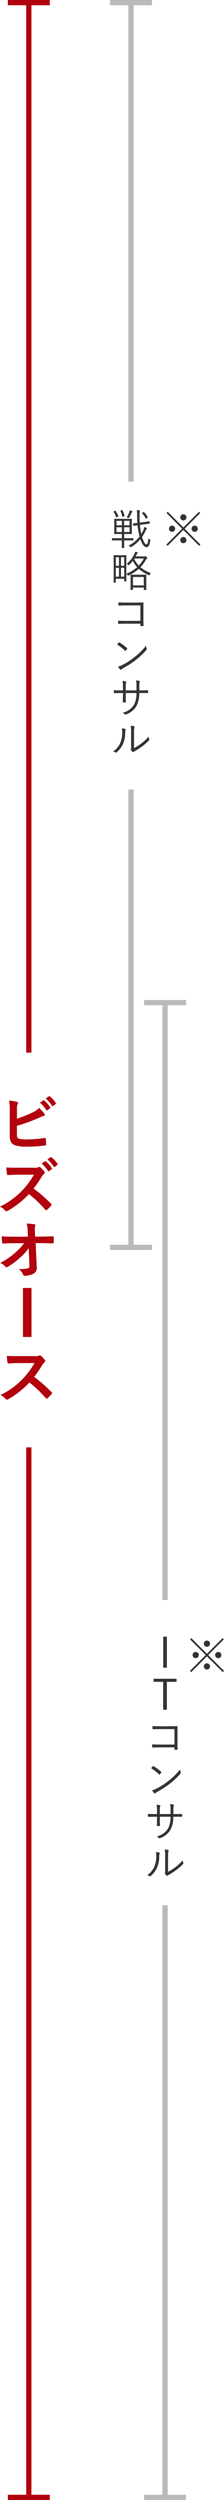 <svg xmlns="http://www.w3.org/2000/svg" width="85.496" height="950"><g fill="#bababa"><path d="M49 0h2v183h-2z"/><path d="M42 0h16v2H42z"/></g><path fill="#bababa" d="M42 473h16v2H42zM49 300h2v173h-2z"/><path fill="#333" d="M50.9 204.616c0-.116-.02-.128-.116-.128-.08 0-.592.032-2.112.032h-1.28v-1.6h.9c1.36 0 1.84.032 1.92.032.112 0 .128-.016.128-.128 0-.1-.032-.5-.032-1.568v-2.448c0-1.072.032-1.472.032-1.552 0-.112-.016-.128-.128-.128-.08 0-.56.032-1.92.032h-2.64c-1.376 0-1.84-.032-1.936-.032-.112 0-.128.016-.128.128 0 .08.032.48.032 1.552v2.448c0 1.072-.032 1.472-.032 1.568 0 .112.016.128.128.128.1 0 .56-.032 1.936-.032h.848v1.6h-1.54c-1.52 0-2.016-.032-2.1-.032-.112 0-.128.016-.128.144v.624c0 .112.016.128.128.128.08 0 .576-.032 2.1-.032h1.54v.48c0 1.52-.032 2.16-.032 2.24 0 .112.016.128.128.128h.7c.112 0 .128-.016.128-.128 0-.08-.032-.72-.032-2.24v-.48h1.28c1.52 0 2.032.032 2.112.032.1 0 .112-.016.112-.128Zm-1.46-2.448h-2.064v-1.808h2.064Zm-2.928 0h-2.048v-1.808h2.048Zm2.928-2.544h-2.064v-1.712h2.064Zm-2.928 0h-2.048v-1.712h2.048Zm8.672-.4 1.888-.24c.08 0 .112-.032.1-.144l-.08-.656c-.016-.112-.032-.128-.16-.112-.112.016-.512.112-1.84.288l-1.748.24a54.626 54.626 0 0 1-.08-2.816 4.377 4.377 0 0 1 .1-1.344.728.728 0 0 0 .08-.32c0-.064-.064-.128-.208-.16a7.362 7.362 0 0 0-1.056-.112 9.632 9.632 0 0 1 .144 1.968c0 .992.032 1.968.112 2.912-1.12.144-1.5.16-1.568.16-.1.016-.128.016-.112.128l.08.688c.016.112.048.128.144.112s.448-.08 1.52-.224a25.745 25.745 0 0 0 .752 4.3 11.748 11.748 0 0 1-4.132 3.408 1.722 1.722 0 0 1 .464.452c.116.148.16.208.24.208a.6.6 0 0 0 .24-.1 12.883 12.883 0 0 0 3.5-2.96c.66 1.86 1.396 3.012 2.404 3.012.752 0 1.132-.752 1.376-2.448.064-.352.048-.368-.24-.512a1.9 1.9 0 0 1-.48-.368c-.16 1.696-.352 2.272-.724 2.272-.56 0-1.1-1.04-1.68-2.816a14.317 14.317 0 0 0 1.268-2.192 4.43 4.43 0 0 1 .4-.736c.08-.1.192-.208.192-.3s-.048-.16-.176-.224a6.78 6.78 0 0 0-.832-.336 4.683 4.683 0 0 1-.464 1.408 12.026 12.026 0 0 1-.688 1.26 27.552 27.552 0 0 1-.512-3.456Zm-4.624-4.832c0-.08-.048-.128-.16-.176a5.938 5.938 0 0 0-.9-.272 2.986 2.986 0 0 1-.192.768 11.772 11.772 0 0 1-.96 1.92 1.784 1.784 0 0 1 .544.128.755.755 0 0 0 .224.08c.08 0 .112-.048.176-.16a16.108 16.108 0 0 0 .848-1.616 1.273 1.273 0 0 1 .288-.448.269.269 0 0 0 .132-.224Zm3.776.448c-.176.112-.192.16-.112.24a6.956 6.956 0 0 1 1.36 1.9c.032.064.064.112.112.112a.5.5 0 0 0 .192-.1l.416-.256c.128-.08.144-.128.08-.24a7.767 7.767 0 0 0-1.408-1.872c-.1-.1-.128-.1-.256-.016Zm-10.848-.54c-.176.08-.192.128-.128.224a8.66 8.66 0 0 1 .94 1.932c.048.144.08.16.32.064l.432-.176c.192-.08.192-.1.144-.208a13.791 13.791 0 0 0-1.04-1.984c-.08-.112-.112-.112-.272-.032Zm2.624-.336c-.176.048-.176.1-.128.208a11.094 11.094 0 0 1 .688 2.1c.032.144.064.144.3.064l.4-.128c.176-.048.192-.1.16-.224a10.036 10.036 0 0 0-.784-2.1c-.048-.1-.08-.1-.24-.048Zm2.1 19.968c0-2.176.032-2.784.032-2.848 0-.112-.016-.128-.128-.128-.1 0-.448.032-1.552.032H45.04c-1.1 0-1.456-.032-1.552-.032-.112 0-.128.016-.128.128 0 .064.032.7.032 3.3v2.56c0 3.632-.032 4.224-.032 4.32 0 .112.016.128.128.128h.576c.112 0 .128-.016.128-.128v-1.336h3.216v.864c0 .112.016.128.128.128h.576c.112 0 .128-.016.128-.128 0-.08-.032-.656-.032-4.144Zm-.8 5.2h-1.236v-3.38h1.232Zm-2 0h-1.22v-3.38h1.216Zm2-4.128h-1.236v-3.252h1.232Zm-2 0h-1.22v-3.252h1.216Zm10.428 5.004c0-1.04.032-1.424.032-1.52 0-.112-.016-.128-.144-.128-.08 0-.5.032-1.76.032h-2.256c-1.28 0-1.7-.032-1.776-.032-.112 0-.128.016-.128.128 0 .1.032.48.032 1.68v1.216c0 2.208-.032 2.56-.032 2.656 0 .112.016.112.128.112h.688c.112 0 .128 0 .128-.112v-.768h4.128v.784c0 .1.016.112.144.112h.7c.128 0 .144-.016.144-.112 0-.08-.032-.432-.032-2.672Zm-.96 2.448h-4.128v-3.2h4.128Zm-3.104-11.024c.144-.256.272-.5.384-.736a1.21 1.21 0 0 1 .288-.416c.08-.064.16-.144.16-.208 0-.08-.048-.128-.16-.176a5.833 5.833 0 0 0-.912-.224 2.485 2.485 0 0 1-.224.752 10.084 10.084 0 0 1-2.912 3.792 1.582 1.582 0 0 1 .464.4c.1.128.144.192.208.192.048 0 .112-.064.224-.16a12.494 12.494 0 0 0 1.404-1.536 9.789 9.789 0 0 0 1.648 2.4 13.741 13.741 0 0 1-4.112 2.48 1.583 1.583 0 0 1 .4.512c.1.176.128.24.208.24a.806.806 0 0 0 .24-.08 15.376 15.376 0 0 0 3.892-2.512 13.825 13.825 0 0 0 3.792 2.384.806.806 0 0 0 .24.08c.08 0 .112-.08.192-.272a2.263 2.263 0 0 1 .384-.576 12.175 12.175 0 0 1-3.968-2.24A13.917 13.917 0 0 0 55.7 212.7a1.116 1.116 0 0 1 .384-.448.231.231 0 0 0 .144-.224c0-.08-.1-.224-.288-.416-.224-.208-.3-.256-.416-.256a.467.467 0 0 0-.144.032 1.185 1.185 0 0 1-.384.048Zm3.12.8a11.429 11.429 0 0 1-1.92 2.688 9.206 9.206 0 0 1-1.744-2.544l.1-.144Zm-1.312 23.7h-5.808c-1.024 0-1.9-.016-2.72-.08a9.569 9.569 0 0 0 .044 1.02c.016.16.048.208.176.192a57.479 57.479 0 0 1 2.5-.064h5.808v.7c0 .192.032.208.224.208a6.408 6.408 0 0 0 .784 0c.16 0 .192-.032.192-.192-.016-.656-.048-1.744-.048-2.7v-3.472c0-.816.016-1.616.032-2.368.016-.192-.048-.24-.256-.24-.88.016-1.808.048-2.688.048H47.76c-.944 0-1.632-.016-2.576-.1 0 .3.016.768.048 1.04.016.16.064.208.224.208.672-.048 1.376-.08 2.32-.08h5.808Zm-8.9 8.992a16.612 16.612 0 0 1 3.04 2.368c.112.112.16.1.256-.016a6.455 6.455 0 0 0 .544-.688c.08-.128.064-.192-.048-.3a14.761 14.761 0 0 0-2.876-2.136.193.193 0 0 0-.288.032c-.176.192-.412.48-.624.736Zm.384 8.4a6.006 6.006 0 0 0 .784 1.088.262.262 0 0 0 .432.016 5.964 5.964 0 0 1 .88-.624 33.228 33.228 0 0 0 4.8-3.12A29.537 29.537 0 0 0 55.856 247c.192-.224.208-.352.112-.56a4.789 4.789 0 0 1-.268-1.056 24.97 24.97 0 0 1-4.32 4.3 27.159 27.159 0 0 1-4.624 2.976 8.926 8.926 0 0 1-1.684.66Zm8.1 9.024.016-1.472a5.1 5.1 0 0 1 .128-1.712c.1-.224.08-.368-.16-.432a9.219 9.219 0 0 0-1.2-.208 13.551 13.551 0 0 1 .144 2.4l-.016 1.42H48v-1.312a5.819 5.819 0 0 1 .128-1.6c.1-.208.16-.384-.08-.448a6.818 6.818 0 0 0-1.3-.192 10.663 10.663 0 0 1 .176 2.24v1.312h-.816c-1.024 0-1.872-.016-2.7-.064.016.352.032.688.064.912.032.176.032.24.176.224a55.906 55.906 0 0 1 2.464-.064h.816v.816c0 .912-.032 1.728-.064 2.544 0 .16.048.192.192.192a6.672 6.672 0 0 0 .8 0c.144 0 .192-.032.192-.176a68.12 68.12 0 0 1-.048-2.592v-.784h4.08a8.977 8.977 0 0 1-.98 4.528 7.019 7.019 0 0 1-4.288 2.976 2.242 2.242 0 0 1 .832.608c.144.144.192.112.432.016a7.377 7.377 0 0 0 3.936-3.072 9.982 9.982 0 0 0 1.136-5.056h.612c.9 0 1.744-.016 2.56.016.176.016.208-.032.208-.192a4.935 4.935 0 0 0 0-.688c0-.144-.016-.192-.192-.192-.88.048-1.7.048-2.592.048Zm-2.016 16.204a7.641 7.641 0 0 1 .148-2.112c.1-.224.144-.384-.1-.464a11.12 11.12 0 0 0-1.328-.208 14.3 14.3 0 0 1 .16 2.8v4.544a8.2 8.2 0 0 1-.064 1.588.444.444 0 0 0 .032.4 3.292 3.292 0 0 0 .624.624.3.3 0 0 0 .432-.016 2.241 2.241 0 0 1 .528-.352 30.58 30.58 0 0 0 2.768-1.796 21.861 21.861 0 0 0 2.528-2.24c.176-.176.16-.272.1-.416a2.7 2.7 0 0 1-.28-1.004 14.943 14.943 0 0 1-2.832 2.672 20.845 20.845 0 0 1-2.72 1.7ZM46.5 276.76a6.578 6.578 0 0 1 .144 1.664 9.371 9.371 0 0 1-.864 4.144 7.605 7.605 0 0 1-2.58 2.976 2.314 2.314 0 0 1 .848.4c.128.112.272.1.448-.064a8.376 8.376 0 0 0 2.288-2.848 10.314 10.314 0 0 0 .992-4.384 3.788 3.788 0 0 1 .16-1.248c.08-.192.064-.336-.112-.4a6.041 6.041 0 0 0-1.324-.24ZM69.984 195.416A1.181 1.181 0 0 0 68.8 196.6a1.181 1.181 0 0 0 1.184 1.184 1.181 1.181 0 0 0 1.184-1.184 1.181 1.181 0 0 0-1.184-1.184Zm-4.32 4.32a1.178 1.178 0 0 0-1.164 1.184 1.168 1.168 0 0 0 1.164 1.18 1.185 1.185 0 0 0 1.2-1.184 1.2 1.2 0 0 0-1.2-1.18Zm8.656 0a1.2 1.2 0 0 0-1.2 1.184 1.185 1.185 0 0 0 1.2 1.18 1.168 1.168 0 0 0 1.168-1.18 1.178 1.178 0 0 0-1.168-1.184Zm-4.336 4.32a1.2 1.2 0 0 0-1.184 1.2 1.168 1.168 0 0 0 1.184 1.168 1.168 1.168 0 0 0 1.184-1.168 1.2 1.2 0 0 0-1.184-1.2Zm.48-3.136 5.968-5.968-.48-.48-5.968 5.968-5.968-5.968-.48.48 5.964 5.968-6 6.016.48.48 6-6.016 6.036 6.016.48-.48Z"/><path fill="#bababa" d="M62 380h2v228h-2zM62 724h2v226h-2z"/><path fill="#bababa" d="M55 380h16v2H55zM55 948h16v2H55z"/><path fill="#333" d="M63.7 621.92h-1.4v11.792h1.4Zm3.688 16h-8.772v1.18h3.664v10.612h1.408V639.1h3.7Zm-.8 25.008h-5.812c-1.024 0-1.9-.016-2.72-.08a9.569 9.569 0 0 0 .044 1.024c.016.16.048.208.176.192a57.479 57.479 0 0 1 2.5-.064h5.808v.7c0 .192.032.208.224.208a6.408 6.408 0 0 0 .784 0c.16 0 .192-.032.192-.192-.016-.656-.048-1.744-.048-2.7v-3.472c0-.816.016-1.616.032-2.368.016-.192-.048-.24-.256-.24-.88.016-1.808.048-2.688.048H60.76c-.944 0-1.632-.016-2.576-.1 0 .3.016.768.048 1.04.016.16.064.208.224.208.672-.048 1.376-.08 2.32-.08h5.808Zm-8.9 8.992a16.612 16.612 0 0 1 3.04 2.368c.112.112.16.1.256-.016a6.455 6.455 0 0 0 .544-.688c.08-.128.064-.192-.048-.3a14.761 14.761 0 0 0-2.88-2.132.193.193 0 0 0-.288.032c-.176.192-.412.48-.624.736Zm.384 8.4a6.006 6.006 0 0 0 .784 1.088.262.262 0 0 0 .432.016 5.964 5.964 0 0 1 .88-.624 33.228 33.228 0 0 0 4.8-3.12 29.537 29.537 0 0 0 3.888-3.68c.192-.224.208-.352.112-.56a4.789 4.789 0 0 1-.268-1.056 24.97 24.97 0 0 1-4.32 4.3 27.159 27.159 0 0 1-4.624 2.976 8.926 8.926 0 0 1-1.684.66Zm8.1 9.024.016-1.472a5.1 5.1 0 0 1 .128-1.712c.1-.224.08-.368-.16-.432a9.219 9.219 0 0 0-1.2-.208 13.551 13.551 0 0 1 .144 2.4l-.02 1.424H61v-1.312a5.819 5.819 0 0 1 .128-1.6c.1-.208.16-.384-.08-.448a6.818 6.818 0 0 0-1.3-.192 10.663 10.663 0 0 1 .176 2.24v1.312h-.816c-1.024 0-1.872-.016-2.7-.064.016.352.032.688.064.912.032.176.032.24.176.224a55.906 55.906 0 0 1 2.464-.064h.816v.816c0 .912-.032 1.728-.064 2.544 0 .16.048.192.192.192a6.672 6.672 0 0 0 .8 0c.144 0 .192-.032.192-.176a68.12 68.12 0 0 1-.048-2.592v-.784h4.08a8.977 8.977 0 0 1-.98 4.528 7.019 7.019 0 0 1-4.288 2.976 2.242 2.242 0 0 1 .832.608c.144.144.192.112.432.016a7.377 7.377 0 0 0 3.936-3.072 9.982 9.982 0 0 0 1.136-5.056h.612c.9 0 1.744-.016 2.56.016.176.016.208-.032.208-.192a4.935 4.935 0 0 0 0-.688c0-.144-.016-.192-.192-.192-.88.048-1.7.048-2.592.048Zm-2.02 16.208a7.641 7.641 0 0 1 .148-2.112c.1-.224.144-.384-.1-.464a11.12 11.12 0 0 0-1.328-.208 14.3 14.3 0 0 1 .16 2.8v4.544a8.2 8.2 0 0 1-.064 1.588.444.444 0 0 0 .032.4 3.292 3.292 0 0 0 .624.624.3.3 0 0 0 .432-.016 2.241 2.241 0 0 1 .528-.352 30.58 30.58 0 0 0 2.768-1.796 21.861 21.861 0 0 0 2.528-2.24c.176-.176.16-.272.1-.416a2.7 2.7 0 0 1-.28-1.004 14.943 14.943 0 0 1-2.832 2.672 20.845 20.845 0 0 1-2.72 1.7ZM59.5 703.76a6.578 6.578 0 0 1 .144 1.664 9.371 9.371 0 0 1-.864 4.144 7.605 7.605 0 0 1-2.58 2.976 2.314 2.314 0 0 1 .848.4c.128.112.272.1.448-.064a8.376 8.376 0 0 0 2.288-2.848 10.314 10.314 0 0 0 .992-4.384 3.788 3.788 0 0 1 .16-1.248c.08-.192.064-.336-.112-.4a6.041 6.041 0 0 0-1.324-.24ZM78.984 623.416A1.181 1.181 0 0 0 77.8 624.6a1.181 1.181 0 0 0 1.184 1.184 1.181 1.181 0 0 0 1.184-1.184 1.181 1.181 0 0 0-1.184-1.184Zm-4.32 4.32a1.178 1.178 0 0 0-1.164 1.184 1.168 1.168 0 0 0 1.164 1.18 1.185 1.185 0 0 0 1.2-1.184 1.2 1.2 0 0 0-1.2-1.18Zm8.656 0a1.2 1.2 0 0 0-1.2 1.184 1.185 1.185 0 0 0 1.2 1.18 1.168 1.168 0 0 0 1.168-1.18 1.178 1.178 0 0 0-1.168-1.184Zm-4.336 4.32a1.2 1.2 0 0 0-1.184 1.2 1.168 1.168 0 0 0 1.184 1.168 1.168 1.168 0 0 0 1.184-1.168 1.2 1.2 0 0 0-1.184-1.2Zm.48-3.136 5.968-5.968-.48-.48-5.968 5.968-5.968-5.968-.48.48 5.964 5.968-6 6.016.48.48 6-6.016 6.036 6.016.48-.48Z"/><g fill="#b2020d"><path d="M10 0h2v400h-2z"/><path d="M3 0h16v2H3z"/></g><g fill="#b2020d"><path d="M3 948h16v2H3z"/><path d="M10 550h2v400h-2z"/></g><path fill="#b2020d" d="M6.48 421.744a5.471 5.471 0 0 1 .24-2.16 1.048 1.048 0 0 0 .168-.5c0-.168-.1-.312-.384-.384a20.546 20.546 0 0 0-3.024-.48 24.927 24.927 0 0 1 .24 4.392v8.856c0 1.968.5 3.1 1.7 3.6a11.819 11.819 0 0 0 4.56.648 48 48 0 0 0 7.132-.436c.36-.024.5-.12.5-.432 0-.5-.072-1.416-.144-2.088-.024-.288-.072-.384-.432-.336a42.347 42.347 0 0 1-6.764.552 12.3 12.3 0 0 1-3.024-.264c-.624-.192-.792-.576-.792-1.7v-3.196a62.965 62.965 0 0 0 8.236-2.976 12.747 12.747 0 0 1 1.992-.792c.288-.072.408-.24.408-.432a.7.7 0 0 0-.192-.432 13.769 13.769 0 0 0-1.992-2.16 7.449 7.449 0 0 1-2.568 1.728 45.083 45.083 0 0 1-5.86 2.328Zm8.76-2.712a11.908 11.908 0 0 1 2.424 2.784.251.251 0 0 0 .408.072l1.008-.744a.242.242 0 0 0 .072-.384 11.046 11.046 0 0 0-2.28-2.568c-.144-.12-.24-.144-.36-.048Zm2.208-1.584a11.354 11.354 0 0 1 2.4 2.76.246.246 0 0 0 .408.072l.96-.744a.277.277 0 0 0 .076-.436 10.023 10.023 0 0 0-2.28-2.472c-.144-.12-.216-.144-.36-.048Zm-10.944 26.28c-1.56 0-2.76 0-4.056-.1a13.982 13.982 0 0 0 .216 2.5c.048.264.12.432.312.408 1.3-.1 2.544-.144 3.792-.144l6.192-.024a29.439 29.439 0 0 1-4.512 6.024A29.153 29.153 0 0 1 0 458.512a6.575 6.575 0 0 1 2.016 1.56.536.536 0 0 0 .408.216 1.52 1.52 0 0 0 .552-.192 34.529 34.529 0 0 0 8.064-6.336 43.687 43.687 0 0 1 6.24 5.952.493.493 0 0 0 .336.192.415.415 0 0 0 .288-.144 12.86 12.86 0 0 0 1.608-1.632.594.594 0 0 0 .168-.36.546.546 0 0 0-.192-.336 56.429 56.429 0 0 0-6.648-5.808 37.873 37.873 0 0 0 3.072-4.488 4.4 4.4 0 0 1 .888-1.056.663.663 0 0 0 .312-.48.64.64 0 0 0-.12-.312 8.749 8.749 0 0 0-1.56-1.68.793.793 0 0 0-.408-.192.4.4 0 0 0-.264.1 3.525 3.525 0 0 1-1.656.216Zm9.388-1.56a11.908 11.908 0 0 1 2.42 2.784.251.251 0 0 0 .408.072l1.008-.744a.242.242 0 0 0 .072-.38 11.046 11.046 0 0 0-2.28-2.568c-.144-.12-.24-.144-.36-.048Zm2.2-1.584a11.354 11.354 0 0 1 2.4 2.76.246.246 0 0 0 .408.072l.96-.744a.277.277 0 0 0 .072-.432 10.023 10.023 0 0 0-2.28-2.472c-.144-.12-.216-.144-.36-.048Zm-6.86 40.008c.048 1.056-.144 1.3-.7 1.416a17.2 17.2 0 0 1-3.384.24 4.869 4.869 0 0 1 1.68 2.136c.12.312.288.408.744.408a7.351 7.351 0 0 0 3.312-.84 2.524 2.524 0 0 0 1.152-2.544l-.432-9.024h1.948c1.488 0 2.856.048 4.608.12a.3.3 0 0 0 .336-.336c.024-.672.024-1.416 0-2.088 0-.168-.12-.288-.36-.288-1.776.072-2.976.12-4.656.12h-2.088l-.072-1.824a6.816 6.816 0 0 1 .1-2.208 1.348 1.348 0 0 0 .1-.36c0-.144-.072-.24-.312-.288a21.027 21.027 0 0 0-3.024-.264 12.032 12.032 0 0 1 .376 2.832l.1 2.136H4.944a64.37 64.37 0 0 1-4.3-.12 21.429 21.429 0 0 0 .192 2.328c.024.264.12.432.336.408a68.38 68.38 0 0 1 3.84-.12l4.2-.024a23.07 23.07 0 0 1-3.52 3.72 28.281 28.281 0 0 1-5.6 3.792 5.43 5.43 0 0 1 1.968 1.416.5.5 0 0 0 .408.24 1.012 1.012 0 0 0 .552-.216A27.062 27.062 0 0 0 7.56 478a19.877 19.877 0 0 0 3.384-3.7Zm.792 8.832H8.76v18.624h3.264ZM6.692 515.32c-1.56 0-2.76 0-4.056-.1a13.982 13.982 0 0 0 .216 2.5c.048.264.12.432.312.408 1.3-.1 2.544-.144 3.792-.144l6.196-.024a29.439 29.439 0 0 1-4.512 6.024A29.153 29.153 0 0 1 .192 530.1a6.575 6.575 0 0 1 2.016 1.56.536.536 0 0 0 .408.216 1.52 1.52 0 0 0 .552-.192 34.529 34.529 0 0 0 8.064-6.332 43.687 43.687 0 0 1 6.24 5.948.493.493 0 0 0 .336.192.415.415 0 0 0 .288-.144 12.859 12.859 0 0 0 1.608-1.628.594.594 0 0 0 .168-.36.546.546 0 0 0-.192-.336 56.429 56.429 0 0 0-6.648-5.808 37.873 37.873 0 0 0 3.072-4.488 4.4 4.4 0 0 1 .888-1.056.663.663 0 0 0 .312-.48.64.64 0 0 0-.12-.312 8.749 8.749 0 0 0-1.56-1.68.793.793 0 0 0-.408-.192.4.4 0 0 0-.264.1 3.524 3.524 0 0 1-1.66.212Z"/></svg>